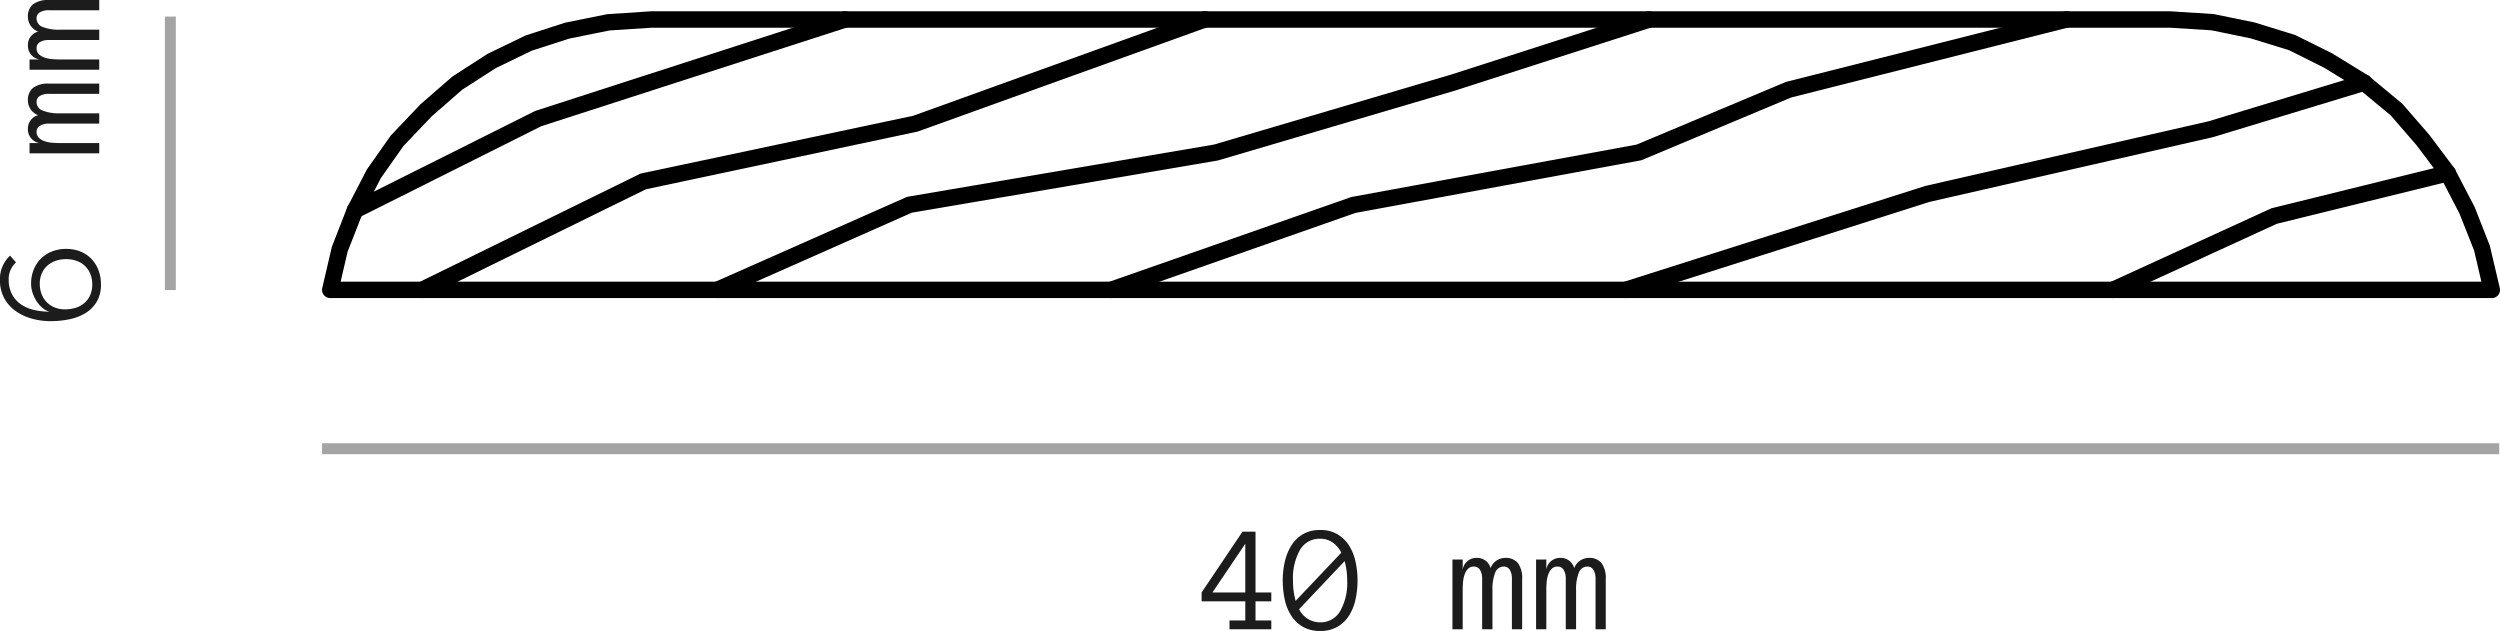 <svg xmlns="http://www.w3.org/2000/svg" width="228.506" height="57.671" viewBox="0 0 228.506 57.671">
  <g id="bizcocho-B40" transform="translate(-390.064 -4754.986)">
    <path id="Trazado_41926" data-name="Trazado 41926" d="M0,0V25" transform="translate(405.635 4756.5)" fill="none" stroke="#1c1c1c" stroke-width="1" opacity="0.4"/>
    <path id="Trazado_41927" data-name="Trazado 41927" d="M-8.736-3.035a3.448,3.448,0,0,1-.243,1.326,2.883,2.883,0,0,1-.677,1,3.03,3.03,0,0,1-1.029.639A3.594,3.594,0,0,1-11.97.157a3.043,3.043,0,0,1-1.593-.386A3.044,3.044,0,0,1-14.6-1.251a4.535,4.535,0,0,1-.567-1.47A8.433,8.433,0,0,1-15.34-4.45,6.376,6.376,0,0,1-15.1-6.193a4.613,4.613,0,0,1,.708-1.48A3.441,3.441,0,0,1-13.217-8.7a3.483,3.483,0,0,1,1.658-.376,2.927,2.927,0,0,1,2.208.923l-.615.547a2.063,2.063,0,0,0-1.593-.67A2.814,2.814,0,0,0-12.828-8a2.539,2.539,0,0,0-.916.762,3.377,3.377,0,0,0-.547,1.176,5.9,5.9,0,0,0-.181,1.507,1.678,1.678,0,0,1,.362-.656,2.8,2.8,0,0,1,.615-.53,3.327,3.327,0,0,1,.755-.355,2.609,2.609,0,0,1,.817-.133,3.421,3.421,0,0,1,1.285.236,2.971,2.971,0,0,1,1.008.656,2.971,2.971,0,0,1,.656,1.008A3.44,3.44,0,0,1-8.736-3.035Zm-.937,0a2.855,2.855,0,0,0-.154-.947,2.233,2.233,0,0,0-.441-.762,2.027,2.027,0,0,0-.708-.506,2.332,2.332,0,0,0-.947-.185,2.581,2.581,0,0,0-.954.171,2.146,2.146,0,0,0-.742.479,2.133,2.133,0,0,0-.475.728,2.5,2.5,0,0,0-.167.933,3.249,3.249,0,0,0,.137.954,2.221,2.221,0,0,0,.424.79,2.039,2.039,0,0,0,.714.54,2.394,2.394,0,0,0,1.015.2,2.482,2.482,0,0,0,.926-.167,2.133,2.133,0,0,0,.728-.475,2.078,2.078,0,0,0,.475-.759A2.828,2.828,0,0,0-9.673-3.035ZM6.371,0H5.435V-4.58a1.578,1.578,0,0,0-.191-.848.617.617,0,0,0-.554-.3.822.822,0,0,0-.783.561A3.971,3.971,0,0,0,3.657-3.6V0H2.714V-4.58a1.556,1.556,0,0,0-.195-.848.625.625,0,0,0-.557-.3.721.721,0,0,0-.533.2,1.37,1.37,0,0,0-.311.506,2.688,2.688,0,0,0-.147.684Q.937-3.965.937-3.6V0H0V-6.371H.937v.923A1.257,1.257,0,0,1,2.215-6.521a1.261,1.261,0,0,1,1.271.937A1.437,1.437,0,0,1,4.8-6.521a1.425,1.425,0,0,1,1.193.482A2.337,2.337,0,0,1,6.371-4.58Zm7.643,0h-.937V-4.58a1.578,1.578,0,0,0-.191-.848.617.617,0,0,0-.554-.3.822.822,0,0,0-.783.561A3.971,3.971,0,0,0,11.3-3.6V0h-.943V-4.58a1.556,1.556,0,0,0-.195-.848.625.625,0,0,0-.557-.3.721.721,0,0,0-.533.2,1.37,1.37,0,0,0-.311.506,2.688,2.688,0,0,0-.147.684q-.034.376-.034.745V0H7.643V-6.371h.937v.923A1.257,1.257,0,0,1,9.857-6.521a1.261,1.261,0,0,1,1.271.937,1.437,1.437,0,0,1,1.313-.937,1.425,1.425,0,0,1,1.193.482,2.337,2.337,0,0,1,.379,1.459Z" transform="translate(399.135 4769) rotate(-90)" fill="#1c1c1c"/>
    <path id="Trazado_41930" data-name="Trazado 41930" d="M-12.735,0h-3.821V-.8h1.442V-2.55h-3.992v-.813l3.739-5.558h1.189v5.558h1.442v.813h-1.442V-.8h1.442Zm-2.379-3.363v-4.45l-3,4.45Zm4.361-1.087a6.973,6.973,0,0,0,.239,1.859L-6.337-7a2.578,2.578,0,0,0-.81-.943,1.95,1.95,0,0,0-1.125-.328A2.047,2.047,0,0,0-10.114-7.25,5.255,5.255,0,0,0-10.753-4.45Zm.561,2.618a2.108,2.108,0,0,0,1.921,1.2A2.048,2.048,0,0,0-6.446-1.651,5.188,5.188,0,0,0-5.8-4.45a6.755,6.755,0,0,0-.062-.933,6.829,6.829,0,0,0-.171-.844Zm-1.5-2.618A7.708,7.708,0,0,1-11.5-6.18,4.755,4.755,0,0,1-10.9-7.656,3.083,3.083,0,0,1-9.847-8.685a3.042,3.042,0,0,1,1.576-.386A3.042,3.042,0,0,1-6.7-8.685,3.144,3.144,0,0,1-5.633-7.656,4.544,4.544,0,0,1-5.038-6.18,7.981,7.981,0,0,1-4.854-4.45a7.981,7.981,0,0,1-.185,1.729,4.557,4.557,0,0,1-.588,1.47A3.105,3.105,0,0,1-6.682-.229,3.07,3.07,0,0,1-8.271.157,3.07,3.07,0,0,1-9.861-.229a3.136,3.136,0,0,1-1.06-1.022,4.457,4.457,0,0,1-.588-1.47A8.126,8.126,0,0,1-11.689-4.45ZM10.192,0H9.256V-4.58a1.578,1.578,0,0,0-.191-.848.617.617,0,0,0-.554-.3.822.822,0,0,0-.783.561A3.971,3.971,0,0,0,7.479-3.6V0H6.535V-4.58a1.556,1.556,0,0,0-.195-.848.625.625,0,0,0-.557-.3.721.721,0,0,0-.533.2,1.37,1.37,0,0,0-.311.506,2.688,2.688,0,0,0-.147.684q-.034.376-.034.745V0H3.821V-6.371h.937v.923A1.257,1.257,0,0,1,6.036-6.521a1.261,1.261,0,0,1,1.271.937A1.437,1.437,0,0,1,8.62-6.521a1.425,1.425,0,0,1,1.193.482,2.337,2.337,0,0,1,.379,1.459Zm7.643,0H16.9V-4.58a1.578,1.578,0,0,0-.191-.848.617.617,0,0,0-.554-.3.822.822,0,0,0-.783.561,3.971,3.971,0,0,0-.25,1.572V0h-.943V-4.58a1.556,1.556,0,0,0-.195-.848.625.625,0,0,0-.557-.3.721.721,0,0,0-.533.2,1.37,1.37,0,0,0-.311.506,2.688,2.688,0,0,0-.147.684q-.034.376-.034.745V0h-.937V-6.371H12.4v.923a1.257,1.257,0,0,1,1.278-1.073,1.261,1.261,0,0,1,1.271.937,1.437,1.437,0,0,1,1.313-.937,1.425,1.425,0,0,1,1.193.482,2.337,2.337,0,0,1,.379,1.459Z" transform="translate(519 4812.5)" fill="#1c1c1c"/>
    <path id="Trazado_41931" data-name="Trazado 41931" d="M0,0H199" transform="translate(419.5 4796)" fill="none" stroke="#1c1c1c" stroke-width="1" opacity="0.4"/>
    <g id="ico-bizc-B40" transform="translate(419.5 4756.014)">
      <g id="Grupo_180" data-name="Grupo 180" transform="translate(2.257 0)">
        <path id="Trazado_210" data-name="Trazado 210" d="M216.6,967.193a.753.753,0,0,1-.228-1.47l27.6-8.779,25.9-5.913,14-4.249a.752.752,0,1,1,.437,1.439l-14.047,4.263L244.365,958.4l-27.535,8.763A.749.749,0,0,1,216.6,967.193Zm-47.039,0a.753.753,0,0,1-.249-1.463l22.2-7.775,26.079-4.794,13.645-5.726L256.68,941a.753.753,0,1,1,.369,1.46l-25.339,6.4-13.694,5.737L191.9,959.406l-22.089,7.746A.762.762,0,0,1,169.562,967.193Zm91.568,0a.752.752,0,0,1-.314-1.436l14.8-6.773,15.939-3.936a.753.753,0,0,1,.359,1.464L276.111,960.4l-14.668,6.726A.737.737,0,0,1,261.13,967.193Zm-127.569,0a.751.751,0,0,1-.3-1.439l17.558-7.775a.718.718,0,0,1,.178-.056l27.973-4.765,21.617-6.378,17.917-5.767a.753.753,0,0,1,.46,1.434l-17.934,5.77-21.72,6.4-27.967,4.77-17.473,7.737A.755.755,0,0,1,133.561,967.193Zm-26.969,0a.753.753,0,0,1-.333-1.429l20.2-9.908a.791.791,0,0,1,.174-.061l24.837-5.268,26.368-9.505a.753.753,0,1,1,.51,1.416l-26.466,9.533-24.845,5.277-20.11,9.868A.758.758,0,0,1,106.592,967.193Zm-6.146-7.275a.752.752,0,0,1-.338-1.425l16.807-8.406,28.079-9.073a.753.753,0,0,1,.463,1.434l-27.974,9.03-16.7,8.362A.771.771,0,0,1,100.445,959.918Z" transform="translate(-99.691 -940.975)"/>
      </g>
      <g id="Grupo_181" data-name="Grupo 181" transform="translate(0 0.004)">
        <path id="Trazado_211" data-name="Trazado 211" d="M296.714,967.191H99.149a.75.75,0,0,1-.733-.922l.876-3.765,1.413-3.617,1.791-3.457,2.185-3.1,2.7-2.843,2.939-2.557,3.223-2.075,3.463-1.672,3.61-1.167,3.847-.775,3.986-.263,138.91,0,3.937.253,3.741.767,3.707,1.148,3.376,1.674,3.319,2.04,3.1,2.57,2.472,2.847,2.291,3.052,1.821,3.49c.012.025.023.049.033.072l1.38,3.512.911,3.869a.751.751,0,0,1-.732.922Zm-196.619-1.5H295.764l-.662-2.84-1.335-3.371-1.737-3.352-2.193-2.908-2.35-2.718-2.922-2.422-3.174-1.944-3.2-1.6-3.524-1.085-3.566-.733-3.784-.239-138.813,0-3.838.251-3.666.74-3.43,1.106-3.289,1.592-3.056,1.963-2.8,2.443-2.582,2.709-2.063,2.929-1.7,3.3-1.348,3.439Z" transform="translate(-98.396 -940.977)"/>
      </g>
    </g>
  </g>
</svg>
